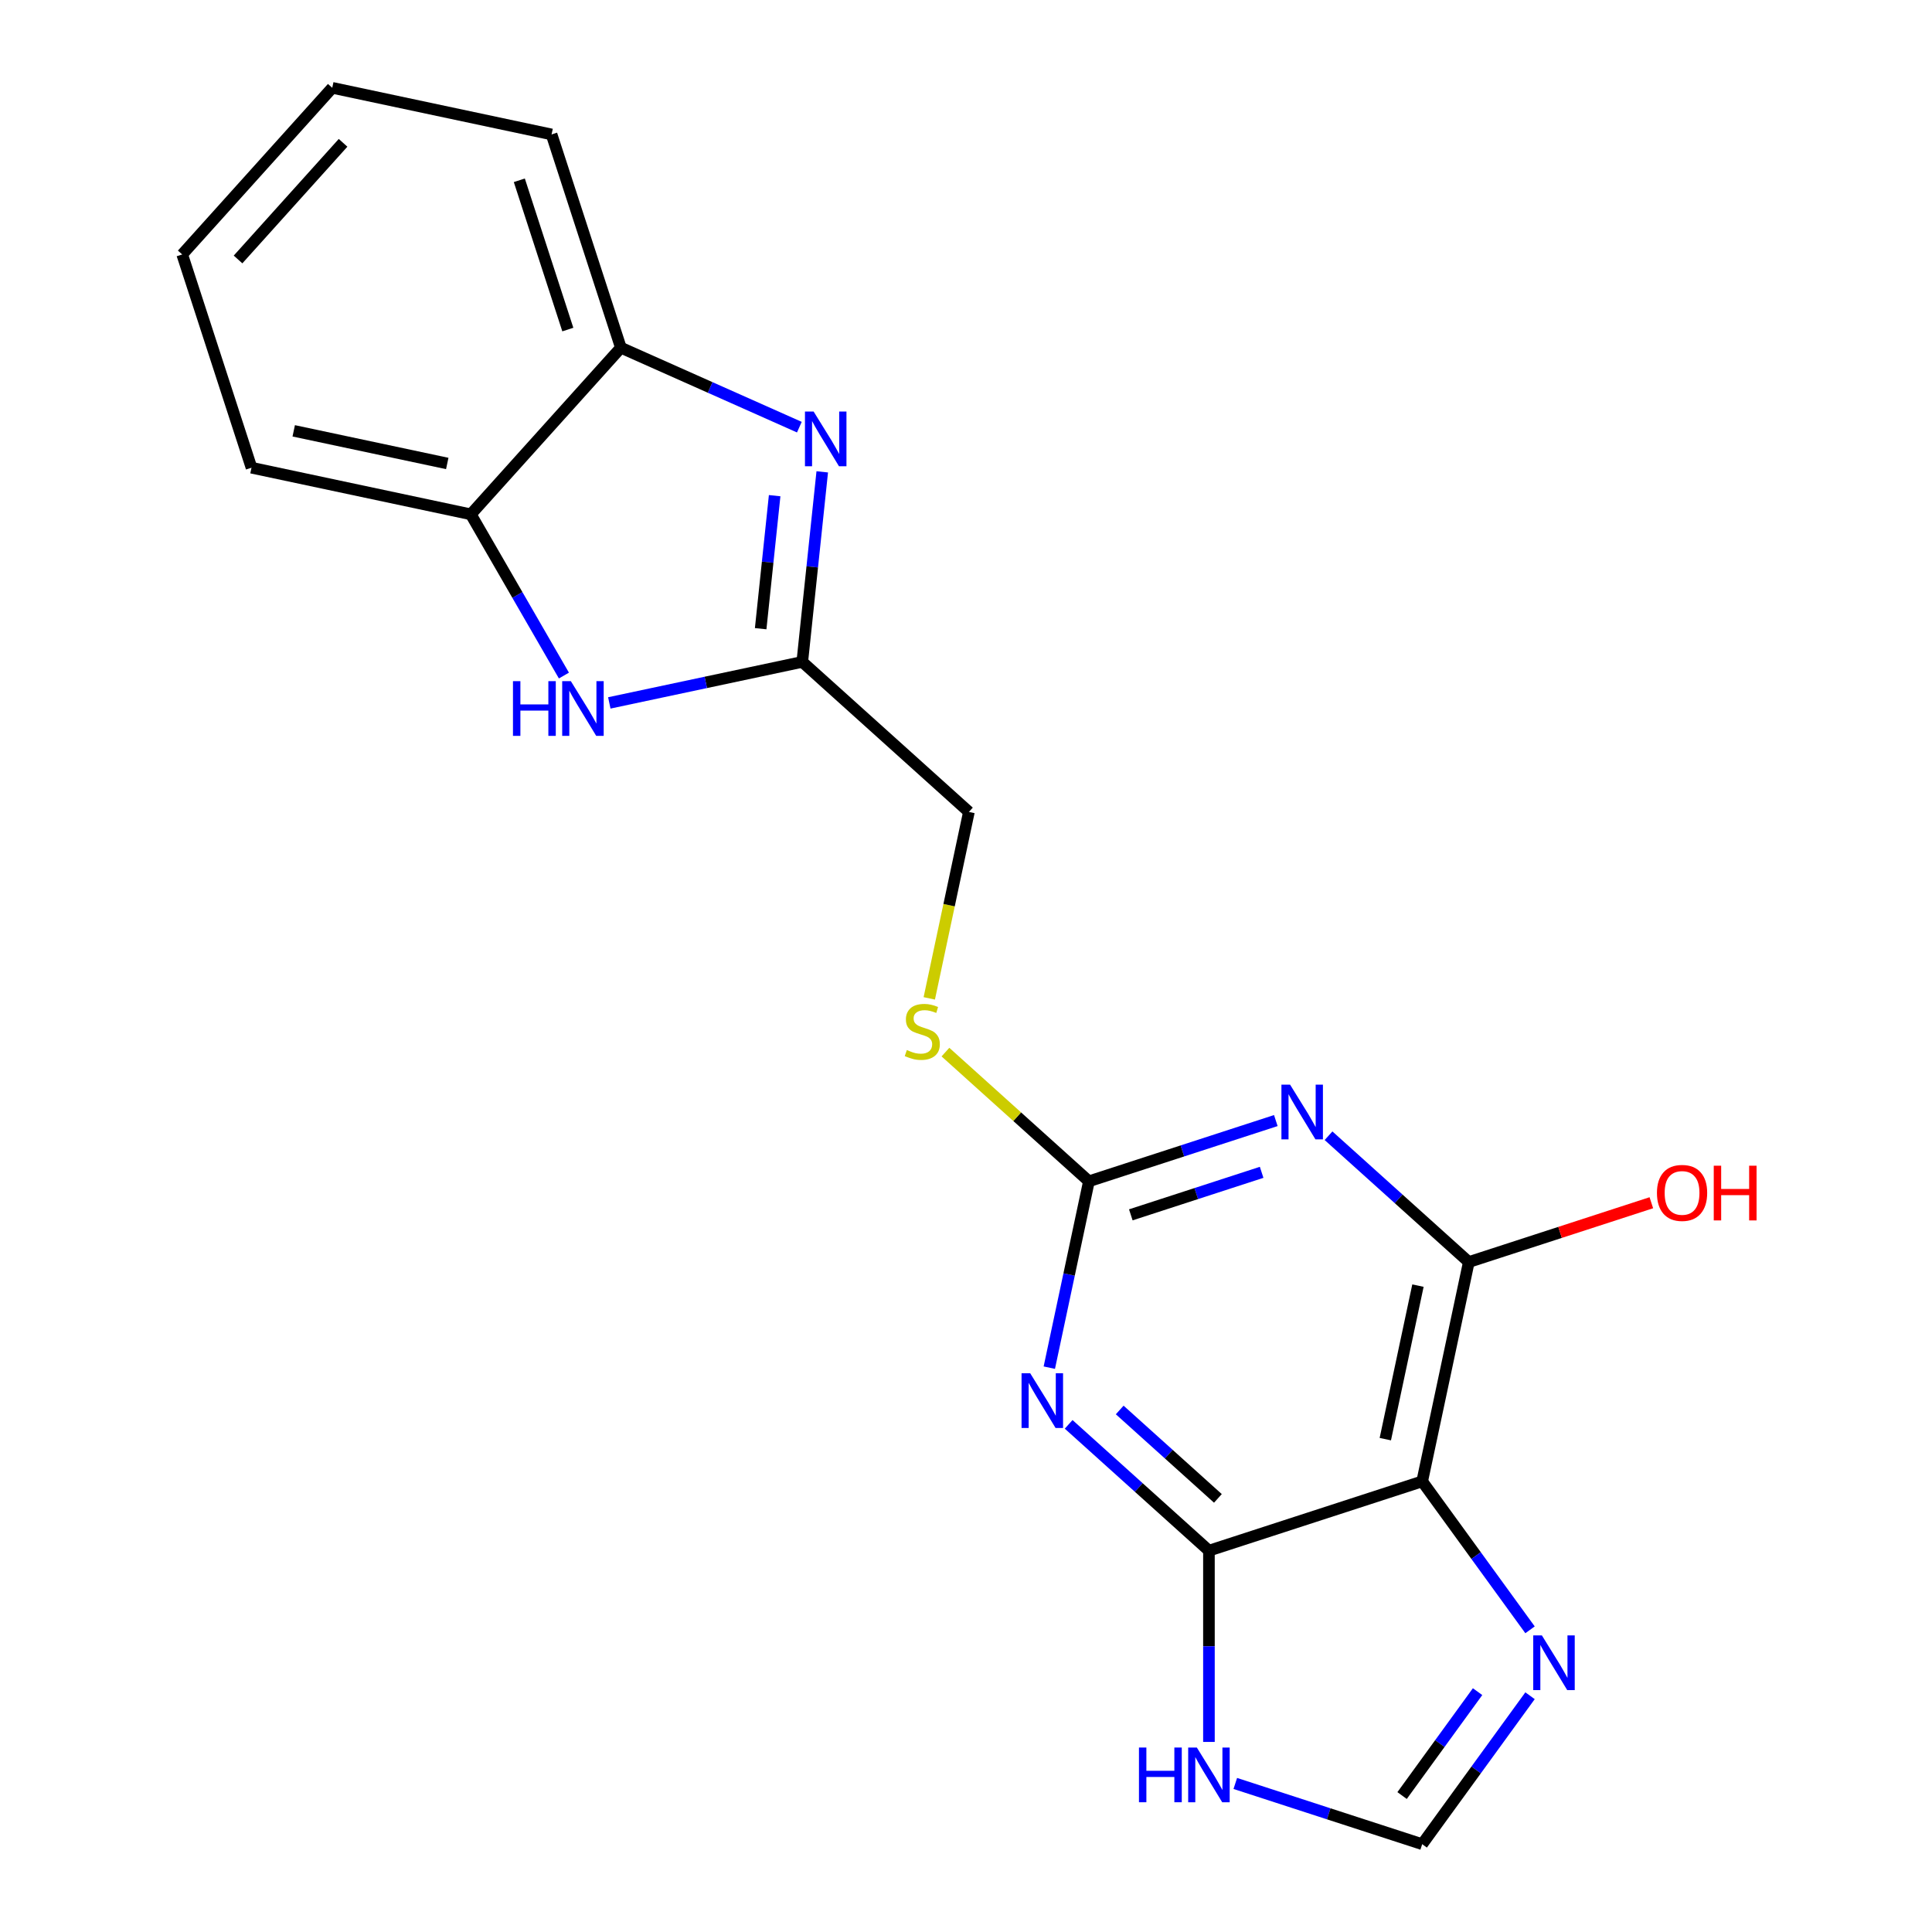 <?xml version='1.0' encoding='iso-8859-1'?>
<svg version='1.1' baseProfile='full'
              xmlns='http://www.w3.org/2000/svg'
                      xmlns:rdkit='http://www.rdkit.org/xml'
                      xmlns:xlink='http://www.w3.org/1999/xlink'
                  xml:space='preserve'
width='1000px' height='1000px' viewBox='0 0 1000 1000'>
<!-- END OF HEADER -->
<rect style='opacity:1.0;fill:#FFFFFF;stroke:none' width='1000' height='1000' x='0' y='0'> </rect>
<path class='bond-1' d='M 553.135,737.244 L 589.439,769.933' style='fill:none;fill-rule:evenodd;stroke:#0000FF;stroke-width:6px;stroke-linecap:butt;stroke-linejoin:miter;stroke-opacity:1' />
<path class='bond-1' d='M 589.439,769.933 L 625.743,802.621' style='fill:none;fill-rule:evenodd;stroke:#000000;stroke-width:6px;stroke-linecap:butt;stroke-linejoin:miter;stroke-opacity:1' />
<path class='bond-1' d='M 579.558,729.801 L 604.971,752.683' style='fill:none;fill-rule:evenodd;stroke:#0000FF;stroke-width:6px;stroke-linecap:butt;stroke-linejoin:miter;stroke-opacity:1' />
<path class='bond-1' d='M 604.971,752.683 L 630.384,775.564' style='fill:none;fill-rule:evenodd;stroke:#000000;stroke-width:6px;stroke-linecap:butt;stroke-linejoin:miter;stroke-opacity:1' />
<path class='bond-3' d='M 543.12,707.9 L 553.372,659.669' style='fill:none;fill-rule:evenodd;stroke:#0000FF;stroke-width:6px;stroke-linecap:butt;stroke-linejoin:miter;stroke-opacity:1' />
<path class='bond-3' d='M 553.372,659.669 L 563.624,611.437' style='fill:none;fill-rule:evenodd;stroke:#000000;stroke-width:6px;stroke-linecap:butt;stroke-linejoin:miter;stroke-opacity:1' />
<path class='bond-0' d='M 660.362,580.005 L 611.993,595.721' style='fill:none;fill-rule:evenodd;stroke:#0000FF;stroke-width:6px;stroke-linecap:butt;stroke-linejoin:miter;stroke-opacity:1' />
<path class='bond-0' d='M 611.993,595.721 L 563.624,611.437' style='fill:none;fill-rule:evenodd;stroke:#000000;stroke-width:6px;stroke-linecap:butt;stroke-linejoin:miter;stroke-opacity:1' />
<path class='bond-0' d='M 653.024,606.796 L 619.166,617.797' style='fill:none;fill-rule:evenodd;stroke:#0000FF;stroke-width:6px;stroke-linecap:butt;stroke-linejoin:miter;stroke-opacity:1' />
<path class='bond-0' d='M 619.166,617.797 L 585.307,628.799' style='fill:none;fill-rule:evenodd;stroke:#000000;stroke-width:6px;stroke-linecap:butt;stroke-linejoin:miter;stroke-opacity:1' />
<path class='bond-4' d='M 687.645,587.856 L 723.949,620.544' style='fill:none;fill-rule:evenodd;stroke:#0000FF;stroke-width:6px;stroke-linecap:butt;stroke-linejoin:miter;stroke-opacity:1' />
<path class='bond-4' d='M 723.949,620.544 L 760.253,653.232' style='fill:none;fill-rule:evenodd;stroke:#000000;stroke-width:6px;stroke-linecap:butt;stroke-linejoin:miter;stroke-opacity:1' />
<path class='bond-2' d='M 625.743,802.621 L 736.123,766.756' style='fill:none;fill-rule:evenodd;stroke:#000000;stroke-width:6px;stroke-linecap:butt;stroke-linejoin:miter;stroke-opacity:1' />
<path class='bond-9' d='M 625.743,802.621 L 625.743,852.12' style='fill:none;fill-rule:evenodd;stroke:#000000;stroke-width:6px;stroke-linecap:butt;stroke-linejoin:miter;stroke-opacity:1' />
<path class='bond-9' d='M 625.743,852.12 L 625.743,901.619' style='fill:none;fill-rule:evenodd;stroke:#0000FF;stroke-width:6px;stroke-linecap:butt;stroke-linejoin:miter;stroke-opacity:1' />
<path class='bond-8' d='M 736.123,766.756 L 764.034,805.173' style='fill:none;fill-rule:evenodd;stroke:#000000;stroke-width:6px;stroke-linecap:butt;stroke-linejoin:miter;stroke-opacity:1' />
<path class='bond-8' d='M 764.034,805.173 L 791.945,843.589' style='fill:none;fill-rule:evenodd;stroke:#0000FF;stroke-width:6px;stroke-linecap:butt;stroke-linejoin:miter;stroke-opacity:1' />
<path class='bond-20' d='M 736.123,766.756 L 760.253,653.232' style='fill:none;fill-rule:evenodd;stroke:#000000;stroke-width:6px;stroke-linecap:butt;stroke-linejoin:miter;stroke-opacity:1' />
<path class='bond-20' d='M 717.038,744.902 L 733.929,665.435' style='fill:none;fill-rule:evenodd;stroke:#000000;stroke-width:6px;stroke-linecap:butt;stroke-linejoin:miter;stroke-opacity:1' />
<path class='bond-13' d='M 563.624,611.437 L 526.49,578.002' style='fill:none;fill-rule:evenodd;stroke:#000000;stroke-width:6px;stroke-linecap:butt;stroke-linejoin:miter;stroke-opacity:1' />
<path class='bond-13' d='M 526.49,578.002 L 489.356,544.566' style='fill:none;fill-rule:evenodd;stroke:#CCCC00;stroke-width:6px;stroke-linecap:butt;stroke-linejoin:miter;stroke-opacity:1' />
<path class='bond-15' d='M 760.253,653.232 L 807.492,637.883' style='fill:none;fill-rule:evenodd;stroke:#000000;stroke-width:6px;stroke-linecap:butt;stroke-linejoin:miter;stroke-opacity:1' />
<path class='bond-15' d='M 807.492,637.883 L 854.731,622.534' style='fill:none;fill-rule:evenodd;stroke:#FF0000;stroke-width:6px;stroke-linecap:butt;stroke-linejoin:miter;stroke-opacity:1' />
<path class='bond-5' d='M 425.593,244.232 L 420.424,293.413' style='fill:none;fill-rule:evenodd;stroke:#0000FF;stroke-width:6px;stroke-linecap:butt;stroke-linejoin:miter;stroke-opacity:1' />
<path class='bond-5' d='M 420.424,293.413 L 415.255,342.595' style='fill:none;fill-rule:evenodd;stroke:#000000;stroke-width:6px;stroke-linecap:butt;stroke-linejoin:miter;stroke-opacity:1' />
<path class='bond-5' d='M 400.958,256.56 L 397.339,290.987' style='fill:none;fill-rule:evenodd;stroke:#0000FF;stroke-width:6px;stroke-linecap:butt;stroke-linejoin:miter;stroke-opacity:1' />
<path class='bond-5' d='M 397.339,290.987 L 393.721,325.414' style='fill:none;fill-rule:evenodd;stroke:#000000;stroke-width:6px;stroke-linecap:butt;stroke-linejoin:miter;stroke-opacity:1' />
<path class='bond-11' d='M 413.745,221.097 L 367.553,200.531' style='fill:none;fill-rule:evenodd;stroke:#0000FF;stroke-width:6px;stroke-linecap:butt;stroke-linejoin:miter;stroke-opacity:1' />
<path class='bond-11' d='M 367.553,200.531 L 321.361,179.965' style='fill:none;fill-rule:evenodd;stroke:#000000;stroke-width:6px;stroke-linecap:butt;stroke-linejoin:miter;stroke-opacity:1' />
<path class='bond-6' d='M 415.255,342.595 L 501.505,420.254' style='fill:none;fill-rule:evenodd;stroke:#000000;stroke-width:6px;stroke-linecap:butt;stroke-linejoin:miter;stroke-opacity:1' />
<path class='bond-7' d='M 415.255,342.595 L 365.314,353.21' style='fill:none;fill-rule:evenodd;stroke:#000000;stroke-width:6px;stroke-linecap:butt;stroke-linejoin:miter;stroke-opacity:1' />
<path class='bond-7' d='M 365.314,353.21 L 315.373,363.825' style='fill:none;fill-rule:evenodd;stroke:#0000FF;stroke-width:6px;stroke-linecap:butt;stroke-linejoin:miter;stroke-opacity:1' />
<path class='bond-12' d='M 291.881,349.664 L 267.791,307.939' style='fill:none;fill-rule:evenodd;stroke:#0000FF;stroke-width:6px;stroke-linecap:butt;stroke-linejoin:miter;stroke-opacity:1' />
<path class='bond-12' d='M 267.791,307.939 L 243.701,266.214' style='fill:none;fill-rule:evenodd;stroke:#000000;stroke-width:6px;stroke-linecap:butt;stroke-linejoin:miter;stroke-opacity:1' />
<path class='bond-21' d='M 791.945,877.712 L 764.034,916.129' style='fill:none;fill-rule:evenodd;stroke:#0000FF;stroke-width:6px;stroke-linecap:butt;stroke-linejoin:miter;stroke-opacity:1' />
<path class='bond-21' d='M 764.034,916.129 L 736.123,954.545' style='fill:none;fill-rule:evenodd;stroke:#000000;stroke-width:6px;stroke-linecap:butt;stroke-linejoin:miter;stroke-opacity:1' />
<path class='bond-21' d='M 764.793,875.594 L 745.255,902.485' style='fill:none;fill-rule:evenodd;stroke:#0000FF;stroke-width:6px;stroke-linecap:butt;stroke-linejoin:miter;stroke-opacity:1' />
<path class='bond-21' d='M 745.255,902.485 L 725.717,929.377' style='fill:none;fill-rule:evenodd;stroke:#000000;stroke-width:6px;stroke-linecap:butt;stroke-linejoin:miter;stroke-opacity:1' />
<path class='bond-10' d='M 639.385,923.113 L 687.754,938.829' style='fill:none;fill-rule:evenodd;stroke:#0000FF;stroke-width:6px;stroke-linecap:butt;stroke-linejoin:miter;stroke-opacity:1' />
<path class='bond-10' d='M 687.754,938.829 L 736.123,954.545' style='fill:none;fill-rule:evenodd;stroke:#000000;stroke-width:6px;stroke-linecap:butt;stroke-linejoin:miter;stroke-opacity:1' />
<path class='bond-16' d='M 321.361,179.965 L 285.496,69.585' style='fill:none;fill-rule:evenodd;stroke:#000000;stroke-width:6px;stroke-linecap:butt;stroke-linejoin:miter;stroke-opacity:1' />
<path class='bond-16' d='M 293.905,170.58 L 268.8,93.315' style='fill:none;fill-rule:evenodd;stroke:#000000;stroke-width:6px;stroke-linecap:butt;stroke-linejoin:miter;stroke-opacity:1' />
<path class='bond-22' d='M 321.361,179.965 L 243.701,266.214' style='fill:none;fill-rule:evenodd;stroke:#000000;stroke-width:6px;stroke-linecap:butt;stroke-linejoin:miter;stroke-opacity:1' />
<path class='bond-17' d='M 243.701,266.214 L 130.177,242.084' style='fill:none;fill-rule:evenodd;stroke:#000000;stroke-width:6px;stroke-linecap:butt;stroke-linejoin:miter;stroke-opacity:1' />
<path class='bond-17' d='M 231.499,239.89 L 152.032,222.999' style='fill:none;fill-rule:evenodd;stroke:#000000;stroke-width:6px;stroke-linecap:butt;stroke-linejoin:miter;stroke-opacity:1' />
<path class='bond-14' d='M 480.992,516.757 L 491.249,468.505' style='fill:none;fill-rule:evenodd;stroke:#CCCC00;stroke-width:6px;stroke-linecap:butt;stroke-linejoin:miter;stroke-opacity:1' />
<path class='bond-14' d='M 491.249,468.505 L 501.505,420.254' style='fill:none;fill-rule:evenodd;stroke:#000000;stroke-width:6px;stroke-linecap:butt;stroke-linejoin:miter;stroke-opacity:1' />
<path class='bond-19' d='M 285.496,69.585 L 171.972,45.455' style='fill:none;fill-rule:evenodd;stroke:#000000;stroke-width:6px;stroke-linecap:butt;stroke-linejoin:miter;stroke-opacity:1' />
<path class='bond-18' d='M 130.177,242.084 L 94.313,131.704' style='fill:none;fill-rule:evenodd;stroke:#000000;stroke-width:6px;stroke-linecap:butt;stroke-linejoin:miter;stroke-opacity:1' />
<path class='bond-23' d='M 94.313,131.704 L 171.972,45.455' style='fill:none;fill-rule:evenodd;stroke:#000000;stroke-width:6px;stroke-linecap:butt;stroke-linejoin:miter;stroke-opacity:1' />
<path class='bond-23' d='M 123.211,134.298 L 177.573,73.924' style='fill:none;fill-rule:evenodd;stroke:#000000;stroke-width:6px;stroke-linecap:butt;stroke-linejoin:miter;stroke-opacity:1' />
<path  class='atom-0' d='M 533.234 710.801
L 542.514 725.801
Q 543.434 727.281, 544.914 729.961
Q 546.394 732.641, 546.474 732.801
L 546.474 710.801
L 550.234 710.801
L 550.234 739.121
L 546.354 739.121
L 536.394 722.721
Q 535.234 720.801, 533.994 718.601
Q 532.794 716.401, 532.434 715.721
L 532.434 739.121
L 528.754 739.121
L 528.754 710.801
L 533.234 710.801
' fill='#0000FF'/>
<path  class='atom-1' d='M 667.744 561.413
L 677.024 576.413
Q 677.944 577.893, 679.424 580.573
Q 680.904 583.253, 680.984 583.413
L 680.984 561.413
L 684.744 561.413
L 684.744 589.733
L 680.864 589.733
L 670.904 573.333
Q 669.744 571.413, 668.504 569.213
Q 667.304 567.013, 666.944 566.333
L 666.944 589.733
L 663.264 589.733
L 663.264 561.413
L 667.744 561.413
' fill='#0000FF'/>
<path  class='atom-6' d='M 421.127 213.01
L 430.407 228.01
Q 431.327 229.49, 432.807 232.17
Q 434.287 234.85, 434.367 235.01
L 434.367 213.01
L 438.127 213.01
L 438.127 241.33
L 434.247 241.33
L 424.287 224.93
Q 423.127 223.01, 421.887 220.81
Q 420.687 218.61, 420.327 217.93
L 420.327 241.33
L 416.647 241.33
L 416.647 213.01
L 421.127 213.01
' fill='#0000FF'/>
<path  class='atom-8' d='M 265.511 352.565
L 269.351 352.565
L 269.351 364.605
L 283.831 364.605
L 283.831 352.565
L 287.671 352.565
L 287.671 380.885
L 283.831 380.885
L 283.831 367.805
L 269.351 367.805
L 269.351 380.885
L 265.511 380.885
L 265.511 352.565
' fill='#0000FF'/>
<path  class='atom-8' d='M 295.471 352.565
L 304.751 367.565
Q 305.671 369.045, 307.151 371.725
Q 308.631 374.405, 308.711 374.565
L 308.711 352.565
L 312.471 352.565
L 312.471 380.885
L 308.591 380.885
L 298.631 364.485
Q 297.471 362.565, 296.231 360.365
Q 295.031 358.165, 294.671 357.485
L 294.671 380.885
L 290.991 380.885
L 290.991 352.565
L 295.471 352.565
' fill='#0000FF'/>
<path  class='atom-9' d='M 798.081 846.491
L 807.361 861.491
Q 808.281 862.971, 809.761 865.651
Q 811.241 868.331, 811.321 868.491
L 811.321 846.491
L 815.081 846.491
L 815.081 874.811
L 811.201 874.811
L 801.241 858.411
Q 800.081 856.491, 798.841 854.291
Q 797.641 852.091, 797.281 851.411
L 797.281 874.811
L 793.601 874.811
L 793.601 846.491
L 798.081 846.491
' fill='#0000FF'/>
<path  class='atom-10' d='M 589.523 904.521
L 593.363 904.521
L 593.363 916.561
L 607.843 916.561
L 607.843 904.521
L 611.683 904.521
L 611.683 932.841
L 607.843 932.841
L 607.843 919.761
L 593.363 919.761
L 593.363 932.841
L 589.523 932.841
L 589.523 904.521
' fill='#0000FF'/>
<path  class='atom-10' d='M 619.483 904.521
L 628.763 919.521
Q 629.683 921.001, 631.163 923.681
Q 632.643 926.361, 632.723 926.521
L 632.723 904.521
L 636.483 904.521
L 636.483 932.841
L 632.603 932.841
L 622.643 916.441
Q 621.483 914.521, 620.243 912.321
Q 619.043 910.121, 618.683 909.441
L 618.683 932.841
L 615.003 932.841
L 615.003 904.521
L 619.483 904.521
' fill='#0000FF'/>
<path  class='atom-14' d='M 469.374 543.498
Q 469.694 543.618, 471.014 544.178
Q 472.334 544.738, 473.774 545.098
Q 475.254 545.418, 476.694 545.418
Q 479.374 545.418, 480.934 544.138
Q 482.494 542.818, 482.494 540.538
Q 482.494 538.978, 481.694 538.018
Q 480.934 537.058, 479.734 536.538
Q 478.534 536.018, 476.534 535.418
Q 474.014 534.658, 472.494 533.938
Q 471.014 533.218, 469.934 531.698
Q 468.894 530.178, 468.894 527.618
Q 468.894 524.058, 471.294 521.858
Q 473.734 519.658, 478.534 519.658
Q 481.814 519.658, 485.534 521.218
L 484.614 524.298
Q 481.214 522.898, 478.654 522.898
Q 475.894 522.898, 474.374 524.058
Q 472.854 525.178, 472.894 527.138
Q 472.894 528.658, 473.654 529.578
Q 474.454 530.498, 475.574 531.018
Q 476.734 531.538, 478.654 532.138
Q 481.214 532.938, 482.734 533.738
Q 484.254 534.538, 485.334 536.178
Q 486.454 537.778, 486.454 540.538
Q 486.454 544.458, 483.814 546.578
Q 481.214 548.658, 476.854 548.658
Q 474.334 548.658, 472.414 548.098
Q 470.534 547.578, 468.294 546.658
L 469.374 543.498
' fill='#CCCC00'/>
<path  class='atom-16' d='M 857.633 617.448
Q 857.633 610.648, 860.993 606.848
Q 864.353 603.048, 870.633 603.048
Q 876.913 603.048, 880.273 606.848
Q 883.633 610.648, 883.633 617.448
Q 883.633 624.328, 880.233 628.248
Q 876.833 632.128, 870.633 632.128
Q 864.393 632.128, 860.993 628.248
Q 857.633 624.368, 857.633 617.448
M 870.633 628.928
Q 874.953 628.928, 877.273 626.048
Q 879.633 623.128, 879.633 617.448
Q 879.633 611.888, 877.273 609.088
Q 874.953 606.248, 870.633 606.248
Q 866.313 606.248, 863.953 609.048
Q 861.633 611.848, 861.633 617.448
Q 861.633 623.168, 863.953 626.048
Q 866.313 628.928, 870.633 628.928
' fill='#FF0000'/>
<path  class='atom-16' d='M 887.033 603.368
L 890.873 603.368
L 890.873 615.408
L 905.353 615.408
L 905.353 603.368
L 909.193 603.368
L 909.193 631.688
L 905.353 631.688
L 905.353 618.608
L 890.873 618.608
L 890.873 631.688
L 887.033 631.688
L 887.033 603.368
' fill='#FF0000'/>
</svg>
